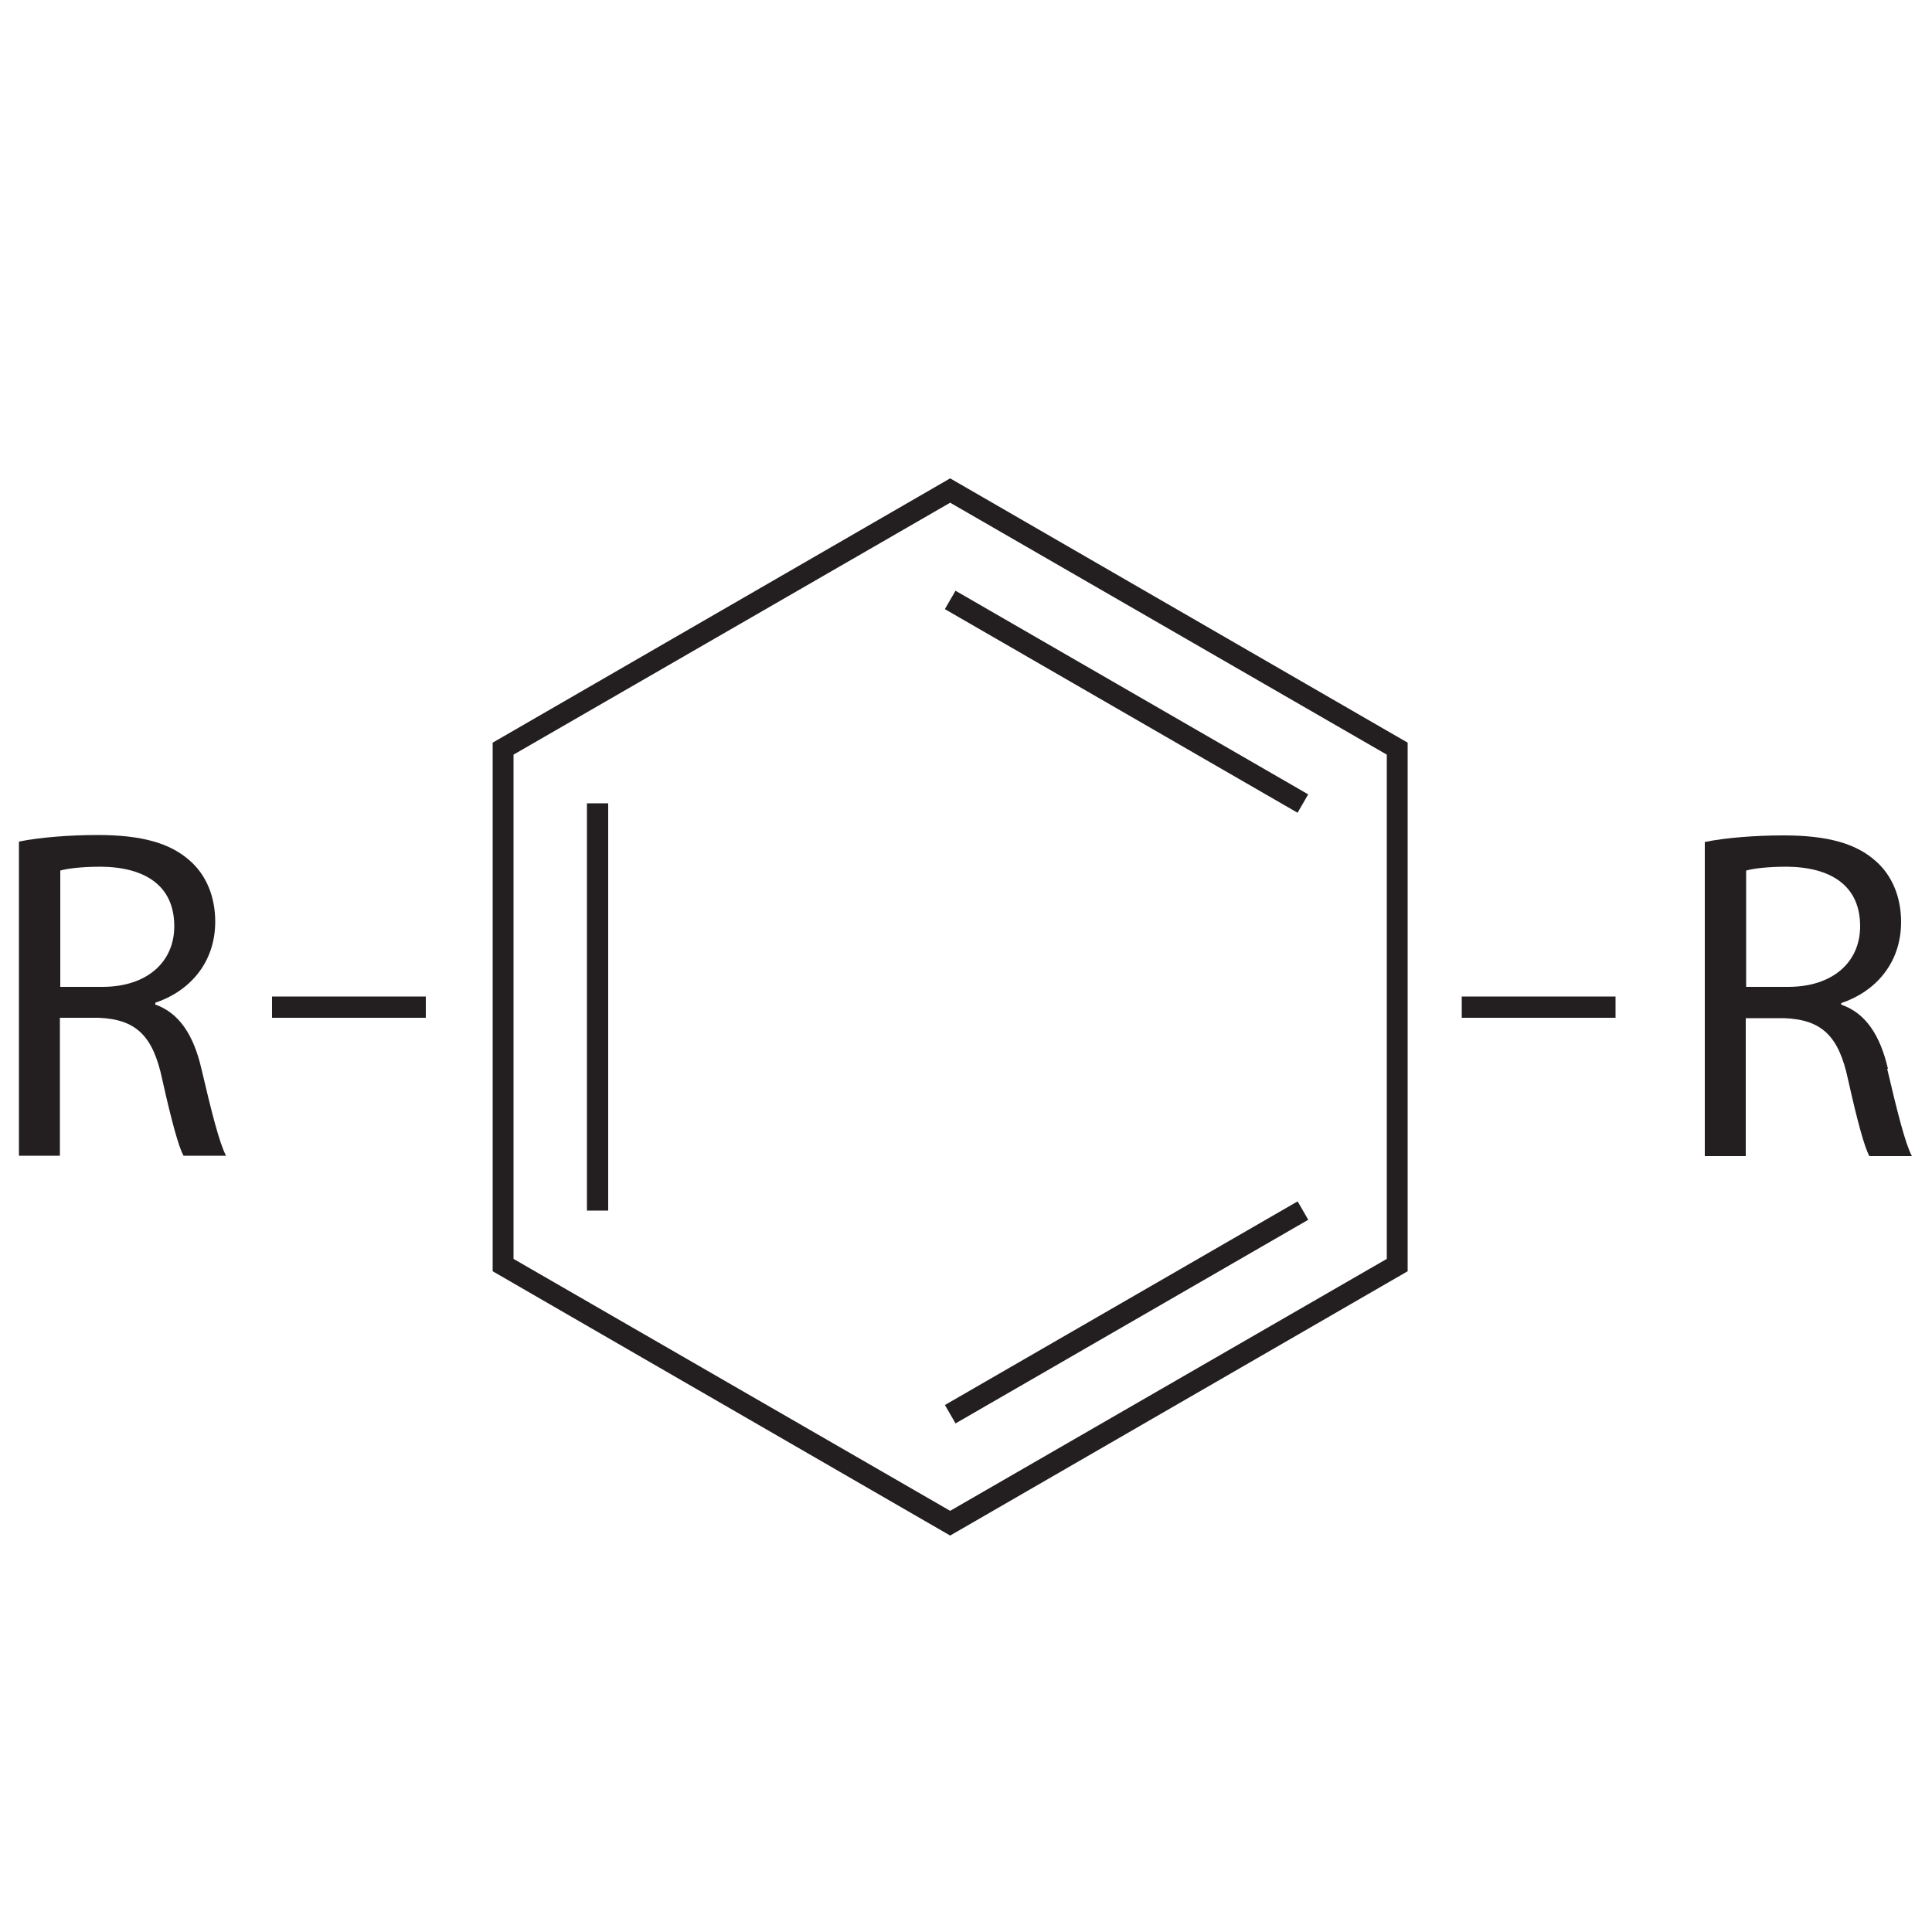 <?xml version="1.0" encoding="UTF-8"?><svg id="Layer_1" xmlns="http://www.w3.org/2000/svg" viewBox="0 0 50 50"><defs><style>.cls-1{fill:#231f20;stroke-width:0px;}</style></defs><g id="Retinyl_Retinoate"><path class="cls-1" d="m12.75,19.22v13.68l11.84,6.84,11.84-6.84v-13.68l-11.84-6.84-11.84,6.84Zm23.14,13.36l-11.3,6.52-11.3-6.52v-13.05l11.3-6.52,11.3,6.52v13.05Z"/><rect class="cls-1" x="15.19" y="20.79" width=".55" height="10.54"/><rect class="cls-1" x="28.88" y="12.89" width=".55" height="10.54" transform="translate(-1.15 34.33) rotate(-60)"/><rect class="cls-1" x="23.89" y="33.69" width="10.54" height=".55" transform="translate(-13.08 19.13) rotate(-30)"/><rect class="cls-1" x="37.83" y="25.79" width="3.98" height=".55"/><rect class="cls-1" x="7.04" y="25.79" width="3.98" height=".55"/><path class="cls-1" d="m4.02,25.99v-.04c.87-.29,1.55-1.02,1.55-2.1,0-.64-.23-1.2-.65-1.57-.51-.46-1.25-.67-2.39-.67-.73,0-1.5.06-2.04.17v8.13h1.06v-3.57h1c.97.04,1.41.46,1.65,1.6.23,1.03.42,1.74.55,1.97h1.1c-.17-.32-.37-1.11-.64-2.26-.2-.86-.57-1.44-1.21-1.66Zm-1.37-.45h-1.09v-3.01c.17-.05.54-.1,1.05-.1,1.13.01,1.9.48,1.9,1.54,0,.94-.72,1.57-1.86,1.57Z"/><path class="cls-1" d="m48.86,27.66c-.2-.86-.57-1.44-1.21-1.66v-.04c.87-.29,1.55-1.02,1.55-2.1,0-.64-.23-1.2-.65-1.57-.51-.46-1.25-.67-2.39-.67-.73,0-1.5.06-2.04.17v8.13h1.06v-3.57h1c.97.04,1.41.46,1.65,1.6.23,1.03.42,1.74.55,1.97h1.1c-.17-.32-.37-1.11-.64-2.26Zm-2.58-2.12h-1.09v-3.01c.17-.05.54-.1,1.05-.1,1.13.01,1.9.48,1.9,1.54,0,.94-.72,1.57-1.86,1.57Z"/></g></svg>